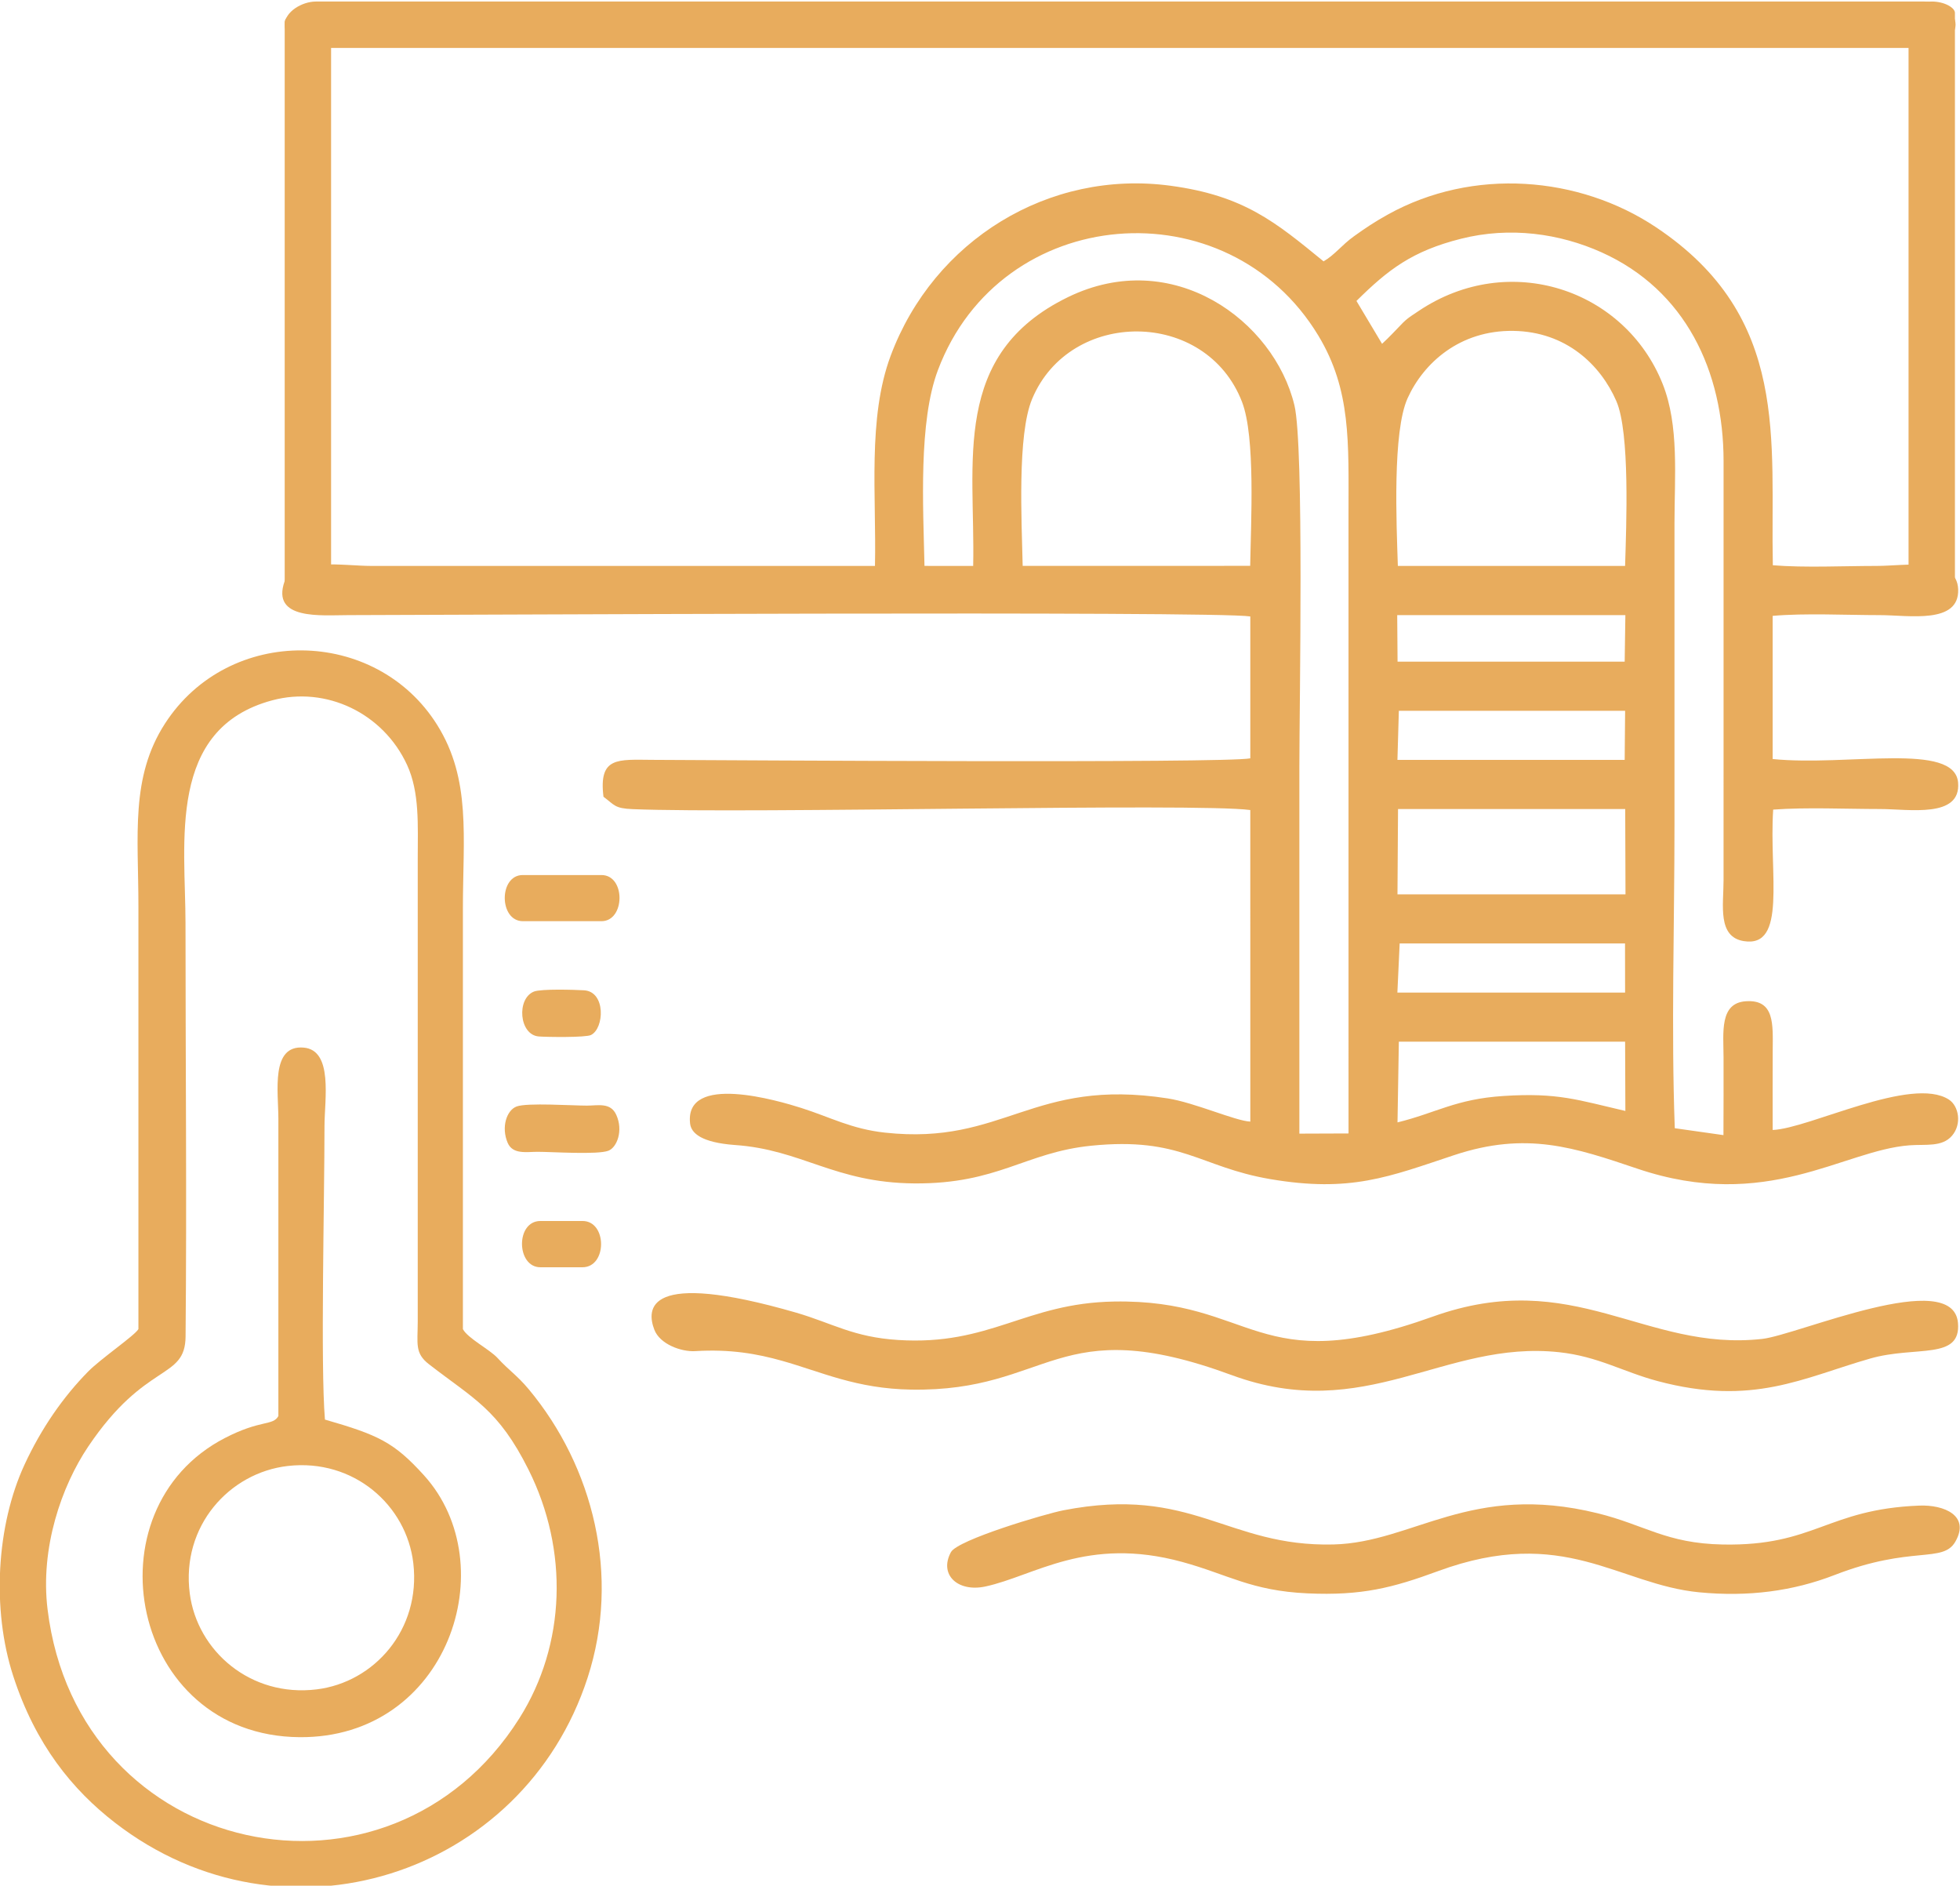 <?xml version="1.0" encoding="UTF-8"?> <svg xmlns="http://www.w3.org/2000/svg" xmlns:xlink="http://www.w3.org/1999/xlink" xmlns:xodm="http://www.corel.com/coreldraw/odm/2003" xml:space="preserve" width="105.635mm" height="101.605mm" version="1.0" style="shape-rendering:geometricPrecision; text-rendering:geometricPrecision; image-rendering:optimizeQuality; fill-rule:evenodd; clip-rule:evenodd" viewBox="0 0 10563.48 10160.46"> <defs> <style type="text/css"> .fil0 {fill:#E8AC5D} </style> </defs> <g id="Слой_x0020_1">  <g id="_105553865204864"> <path class="fil0" d="M7539.13 5612.71l1219.46 -0.03 1.4 373.31c-256.28,-59.13 -362.64,-99.7 -657.05,-80.68 -257.45,16.63 -361.94,91.01 -571.03,142.32l7.22 -434.92zm4.41 -529.2l1214.6 -0.04 0.34 264.71 -1227.24 -0.01 12.3 -264.66zm-8.82 -724.44l1224.41 -0.01 1.56 459.93 -1228.95 0 2.98 -459.92zm4.41 -529.2l1219.5 -0.02 -2.35 264.55 -1224.77 -0.01 7.62 -264.52zm-8.82 -515.54l1229.68 0 -3.71 250.88 -1224.07 0 -1.9 -250.88zm3.47 -264.96c-7.38,-227.78 -29.57,-722.82 52.68,-904.09 86.22,-190.05 281.66,-366.58 569.72,-362.42 284.98,4.11 470.43,183.71 555.06,378.1 74.34,170.76 53.71,671.4 47.24,888.41l-1224.7 0zm-2022.01 -0.21c-5.37,-241.86 -29.9,-705.87 50.8,-899.31 203.75,-488.38 937.91,-487.47 1131.6,16.37 72.55,188.7 47.74,645.06 43.76,882.64l-1226.16 0.3zm-529.19 0c-7.13,-321.06 -32.53,-775.89 72.12,-1054.23 338.83,-901.2 1562.41,-994.57 2050.54,-186.7 177.44,293.66 162.59,576.15 162.59,959.9l0.16 3339.09 -264.97 0.97c0,-660.6 0,-1321.2 0,-1981.79 0,-331.51 25.61,-1725.04 -26.65,-1942.57 -109.43,-455.57 -655.14,-858.24 -1220.83,-582.65 -633.71,308.73 -498.25,890.05 -510.58,1448.22l-262.38 -0.24zm2328.11 -1427.61c171.37,-169.78 301.1,-268.86 563.13,-335.03 264.83,-66.88 532.47,-28.17 757.47,72.9 452.04,203.08 658.18,639.86 657.99,1126.48l-0.12 2257.9c-0.13,133.11 -33.79,303.76 108.58,327.02 234.59,38.32 136.19,-361.69 158.86,-708.57 179.02,-13.2 392.77,-3.13 575.58,-3.12 156.8,0 437.14,51.42 421.06,-142.32 -18.32,-220.86 -593.61,-86.41 -999.41,-127.04l0 -771.39c175.68,-15.39 397.63,-3.98 578.35,-3.98 154.39,0 428.78,50.94 421.39,-139.45 -6.93,-178.67 -284.46,-125.65 -439.03,-125.64 -176.44,0 -387.6,10.42 -559.78,-3.63 -13.95,-670.25 97.77,-1336.53 -630.34,-1821.71 -413.7,-275.67 -985.01,-323.42 -1445.06,-67.75 -71.97,40 -121.23,73.13 -182.56,117.18 -65.75,47.22 -103.51,100.48 -163.38,134.84 -257.59,-210.31 -427.71,-353.98 -824.92,-407.46 -656.2,-88.36 -1275.86,294 -1508.15,916 -125.55,336.16 -76.32,754.8 -84.65,1132.53l-2715.46 0c-143.35,0 -420.85,-47.36 -466.41,82.84 -73.59,210.36 196.87,182.33 342.93,182.25 455.05,-0.24 4680.46,-23.46 4861.83,7.11l0 764.56c-139.83,27.34 -2794.83,10.02 -3221.44,8.13 -187.11,-0.83 -291.26,-18.5 -264.67,198.77 60.94,45.24 59.13,62.81 157.64,66.82 627.39,25.54 3035.04,-34.6 3328.41,4.74l0.13 1678.85c-80.73,-3.62 -300.61,-102.66 -445.47,-125.05 -730.49,-112.89 -879.62,254.41 -1523.49,184.43 -180.72,-19.64 -293.24,-82.7 -450.32,-132.69 -122.52,-39 -631.69,-189.98 -600.02,84.02 6.08,52.6 62.68,101.79 239.54,115.23 364.47,24.66 537.69,203.78 969.54,207.06 450.56,3.41 596.47,-167.04 952.1,-203.02 485.62,-49.14 584.04,114.75 964.97,179.74 433.7,74 640.03,-12.4 991.96,-129.16 389.78,-129.32 648.21,-41.37 988.1,73.33 697.58,235.41 1107.97,-99.32 1464.94,-126.11 89.04,-6.68 176.55,10.6 230.03,-51.83 54.47,-63.59 35.89,-160.45 -16.69,-194.52 -200.93,-130.2 -752.28,155.91 -949.95,163.7 0,-142.46 -0.62,-285.07 0.18,-427.52 0.78,-140.59 11.92,-276.62 -144.7,-266.14 -142.99,9.56 -120.59,169.03 -120.25,301.46 0.35,138.38 0.04,276.8 -0.53,419.87l-262.28 -37.21c-19.65,-531.82 -1.61,-1099.3 -1.61,-1635.06 0,-540.95 0,-1081.9 0,-1622.86 0,-252.99 25.78,-527.36 -63.47,-751.77 -203.5,-511.65 -828.29,-720.6 -1315.06,-393.96 -60.07,40.31 -63.53,39.95 -116.13,95.97 -12.64,13.46 -37.43,38.9 -51.82,53 -14.06,13.77 -14.91,14.64 -29.55,28.26l-137.99 -231z"></path> <path class="fil0" d="M6004.44 7012.86c-479.38,8.2 -665.97,239.02 -1164.72,207.15 -240.22,-15.34 -349.64,-88.6 -547.34,-146.8 -814.53,-235.8 -808.32,-19.04 -765.8,91.54 30.22,78.6 145.88,119.74 219.39,115.38 190.65,-11.75 335.61,14.59 468.7,52.06 215.32,60.63 399.61,150.42 696.13,155.28 754.28,12.37 780.15,-427.36 1727.16,-78.28 722.84,266.44 1144.03,-189.92 1764.8,-123.27 210.49,22.6 343.71,105.53 530.78,155.45 513.73,137.08 782.21,-17.26 1146.25,-121.42 245.55,-70.27 489.96,10.7 472.75,-191.73 -25.79,-303.47 -863.91,64.71 -1054.9,86.03 -631.97,70.54 -1014.76,-393.2 -1777.1,-119.57 -952.82,342 -958.1,-94.79 -1716.1,-81.82z"></path> <path class="fil0" d="M10538.2 8307.03c81.22,-140.79 -60.51,-199.93 -194.22,-194.63 -497.91,19.73 -562.94,219.04 -1058.84,209.67 -305.66,-5.77 -419.91,-105.75 -675.56,-168.56 -683.36,-167.88 -992.33,157.96 -1423.17,168.32 -574.69,13.83 -758.96,-320 -1456.16,-183.9 -96.26,18.79 -569.26,158.62 -605.26,225.38 -65.88,122.19 37.9,216.54 185.04,185.12 264.44,-56.47 546.78,-273.4 1062.3,-132.23 246.72,67.56 370.84,155.16 673.48,169.02 293.81,13.45 460.45,-30.01 704.54,-119.74 679.38,-249.75 970.57,71.97 1407.49,114.11 264.8,25.54 505.84,-6.23 730.23,-93.35 414.24,-160.83 582.29,-61.61 650.13,-179.21z"></path> <rect class="fil0" x="1534.39" y="60.1" width="250" height="3185.1" rx="125" ry="59.53"></rect> <rect class="fil0" transform="matrix(5.72411E-014 -7.81983E-001 1.053 1.00864E-014 1534.38 258.23)" width="319.7" height="8551.97" rx="159.85" ry="159.85"></rect> <path class="fil0" d="M256.34 8671.49c-40.46,-331.83 75.79,-664.37 219.47,-877.73 310.75,-461.39 522.19,-356.01 524.36,-592.69 6.8,-740.81 -0.42,-1485.58 -0.42,-2226.86 0,-435.03 -101.47,-1048.18 467.47,-1200.73 291.28,-78.12 598.03,69.28 726.57,347.86 68.44,148.32 57.64,326.48 57.64,501.38l-0.04 2499.57c-0.3,117.53 -16.64,168.56 59.42,227.63 243.32,188.95 374.15,242.06 537.69,569.03 217.3,434.43 201.3,942.04 -49.06,1338.88 -700.99,1111.12 -2378.8,761.37 -2543.1,-586.34zm489.65 -1510.16c-18.75,33.93 -202,158.79 -270.59,228.43 -134.58,136.57 -252.78,306.15 -343.5,502.5 -150.47,325.67 -177.58,777.85 -60.91,1137.54 120.52,371.54 320.27,614.61 549.14,791.55 908.52,702.38 2199.38,288.25 2546.83,-781.57 178.74,-550.38 29.92,-1136.81 -316.41,-1553.14 -62.97,-75.68 -108.3,-103.29 -168.8,-169.31 -43.28,-47.24 -161.47,-106.54 -186.96,-156 0,-755.07 0,-1510.15 0,-2265.23 0,-385.55 45.45,-695.92 -138.42,-989.82 -330.84,-528.83 -1122.69,-540.09 -1466.9,-8 -187.69,290.11 -143.48,602.72 -143.48,984.81 0,759.41 0,1518.83 0,2278.24z"></path> <path class="fil0" d="M1551.39 7898.87c354.88,-40.45 639.81,211.55 676.16,523.96 41.62,357.76 -210.67,641.71 -520.71,679.78 -356.81,43.82 -644.08,-207.38 -684.12,-516.75 -47.06,-363.68 214.19,-651.16 528.67,-686.99zm-51.09 -268.87c-30.21,53.78 -93.75,17.7 -288.52,118.4 -744.77,385.05 -510.93,1603.91 401.86,1611.79 801,6.92 1109.06,-928.78 670.8,-1411.6 -161.45,-177.85 -245.23,-216.66 -533.21,-299.71 -24.29,-294.59 -2.37,-1182.04 -2.37,-1581.1 0,-142.05 48.12,-409.28 -112.34,-423.13 -178.85,-15.45 -136.22,237.28 -136.22,384.07l0 1601.28z"></path> <path class="fil0" d="M2784.49 5961.82c-54.1,19.95 -84.36,112.05 -48.33,195.99 27.3,63.56 101.39,48.38 160.57,48.33 77.94,-0.08 323.33,16.76 382.37,-5.87 45.53,-17.47 81.5,-107.83 42.06,-193.92 -30.96,-67.61 -98.5,-49.14 -157.97,-49.1 -77.81,0.07 -321.71,-16.42 -378.7,4.57z"></path> <path class="fil0" d="M2818.36 4963.49l423.2 0c128.38,0 131.12,-248.66 0,-248.66l-424.18 0c-129.96,0 -128.89,248.66 0.98,248.66z"></path> <path class="fil0" d="M2877.75 5342.71c-94.96,37.72 -80.46,233.76 26.3,241.94 42.25,3.24 251.86,6.36 280.97,-7.87 72.14,-35.28 81.03,-233.96 -37.53,-240.93 -51.34,-3 -231.04,-8.51 -269.74,6.86z"></path> <path class="fil0" d="M2912.4 6828.19l226.79 0c133.83,0 133.61,-249.29 0.49,-249.29l-227.28 0c-134.36,0 -129.79,249.29 0,249.29z"></path> <rect class="fil0" x="10286.18" y="8.23" width="250" height="3256.95" rx="125" ry="60.88"></rect> </g> </g> </svg> 